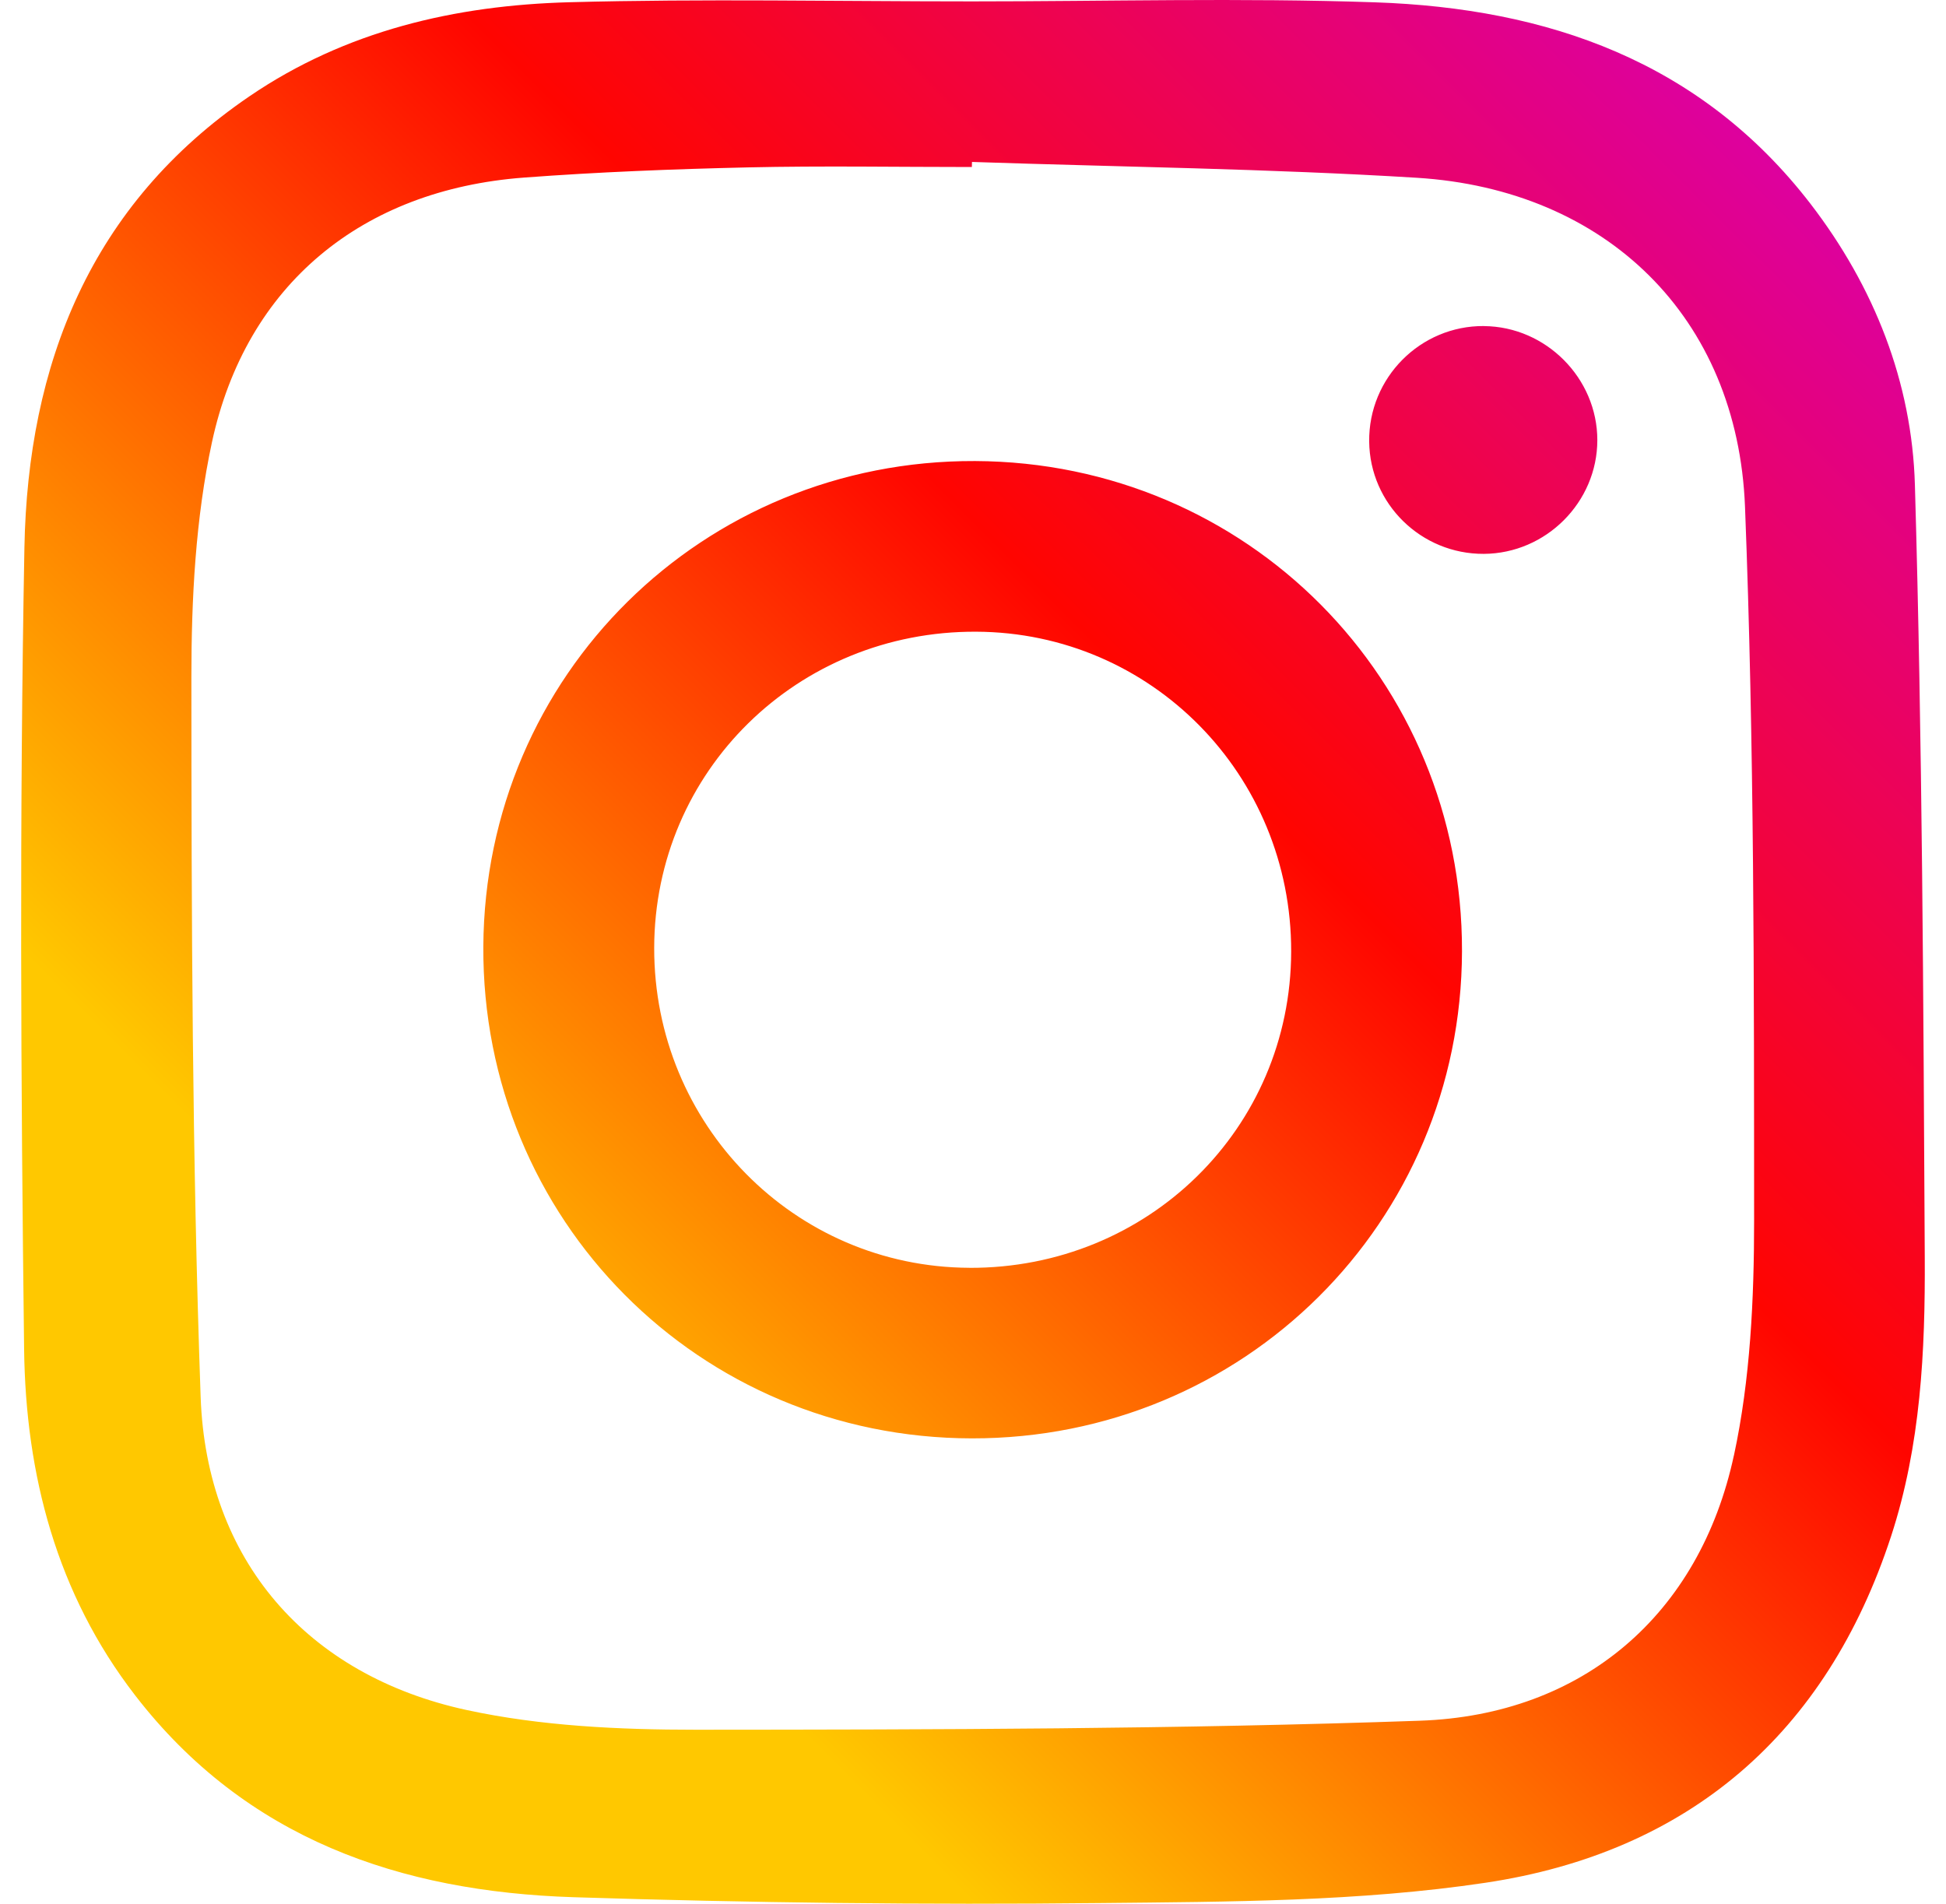 <svg width="46" height="45" viewBox="0 0 46 45" fill="none" xmlns="http://www.w3.org/2000/svg">
<path d="M22.978 0.033C26.154 0.033 29.333 -0.054 32.505 0.055C36.574 0.194 40.195 1.443 42.795 4.815C44.304 6.777 45.196 9.035 45.265 11.467C45.441 17.548 45.465 23.633 45.498 29.718C45.51 31.939 45.404 34.163 44.703 36.31C43.173 40.989 39.914 43.785 35.116 44.504C32.121 44.952 29.045 44.952 26.005 44.984C21.857 45.029 17.705 44.978 13.559 44.846C9.461 44.715 5.815 43.469 3.195 40.075C1.335 37.667 0.607 34.854 0.57 31.898C0.492 25.582 0.46 19.262 0.577 12.948C0.657 8.613 2.137 4.837 5.9 2.274C8.174 0.725 10.762 0.126 13.452 0.053C16.625 -0.033 19.802 0.033 22.978 0.033ZM22.973 3.948C21.207 3.948 19.439 3.917 17.672 3.957C15.908 3.997 14.142 4.066 12.382 4.198C8.56 4.485 5.817 6.723 5.011 10.45C4.622 12.255 4.524 14.15 4.524 16.005C4.526 21.678 4.541 27.355 4.743 33.024C4.88 36.877 7.252 39.604 11.035 40.422C12.79 40.801 14.638 40.887 16.444 40.887C22.152 40.884 27.863 40.873 33.565 40.674C37.418 40.54 40.176 38.164 40.986 34.404H40.987C41.376 32.6 41.464 30.703 41.464 28.849C41.462 23.226 41.468 17.598 41.249 11.981C41.074 7.499 37.968 4.478 33.488 4.202C29.989 3.987 26.481 3.946 22.976 3.828L22.973 3.948ZM23.049 10.898C29.477 10.926 34.576 16.06 34.559 22.487C34.542 28.902 29.403 34.009 22.974 34C16.518 33.992 11.39 28.828 11.425 22.373C11.461 15.959 16.613 10.873 23.049 10.898ZM23.075 14.932C18.851 14.913 15.473 18.229 15.464 22.405C15.456 26.579 18.775 29.949 22.912 29.968L22.91 29.969C27.136 29.987 30.512 26.672 30.521 22.493C30.53 18.316 27.215 14.949 23.075 14.932ZM35.078 7.708C36.544 7.719 37.758 8.94 37.758 10.404C37.757 11.87 36.546 13.084 35.075 13.092C33.594 13.1 32.38 11.911 32.365 10.438C32.348 8.93 33.574 7.696 35.078 7.707V7.708Z" fill="url(#paint0_linear_85_4493)"/>
<defs>
<linearGradient id="paint0_linear_85_4493" x1="54.771" y1="13.228" x2="22.999" y2="44.999" gradientUnits="userSpaceOnUse">
<stop stop-color="#D900B2"/>
<stop offset="0.485" stop-color="#FF0500"/>
<stop offset="1" stop-color="#FFC800"/>
</linearGradient>
</defs>
</svg>
